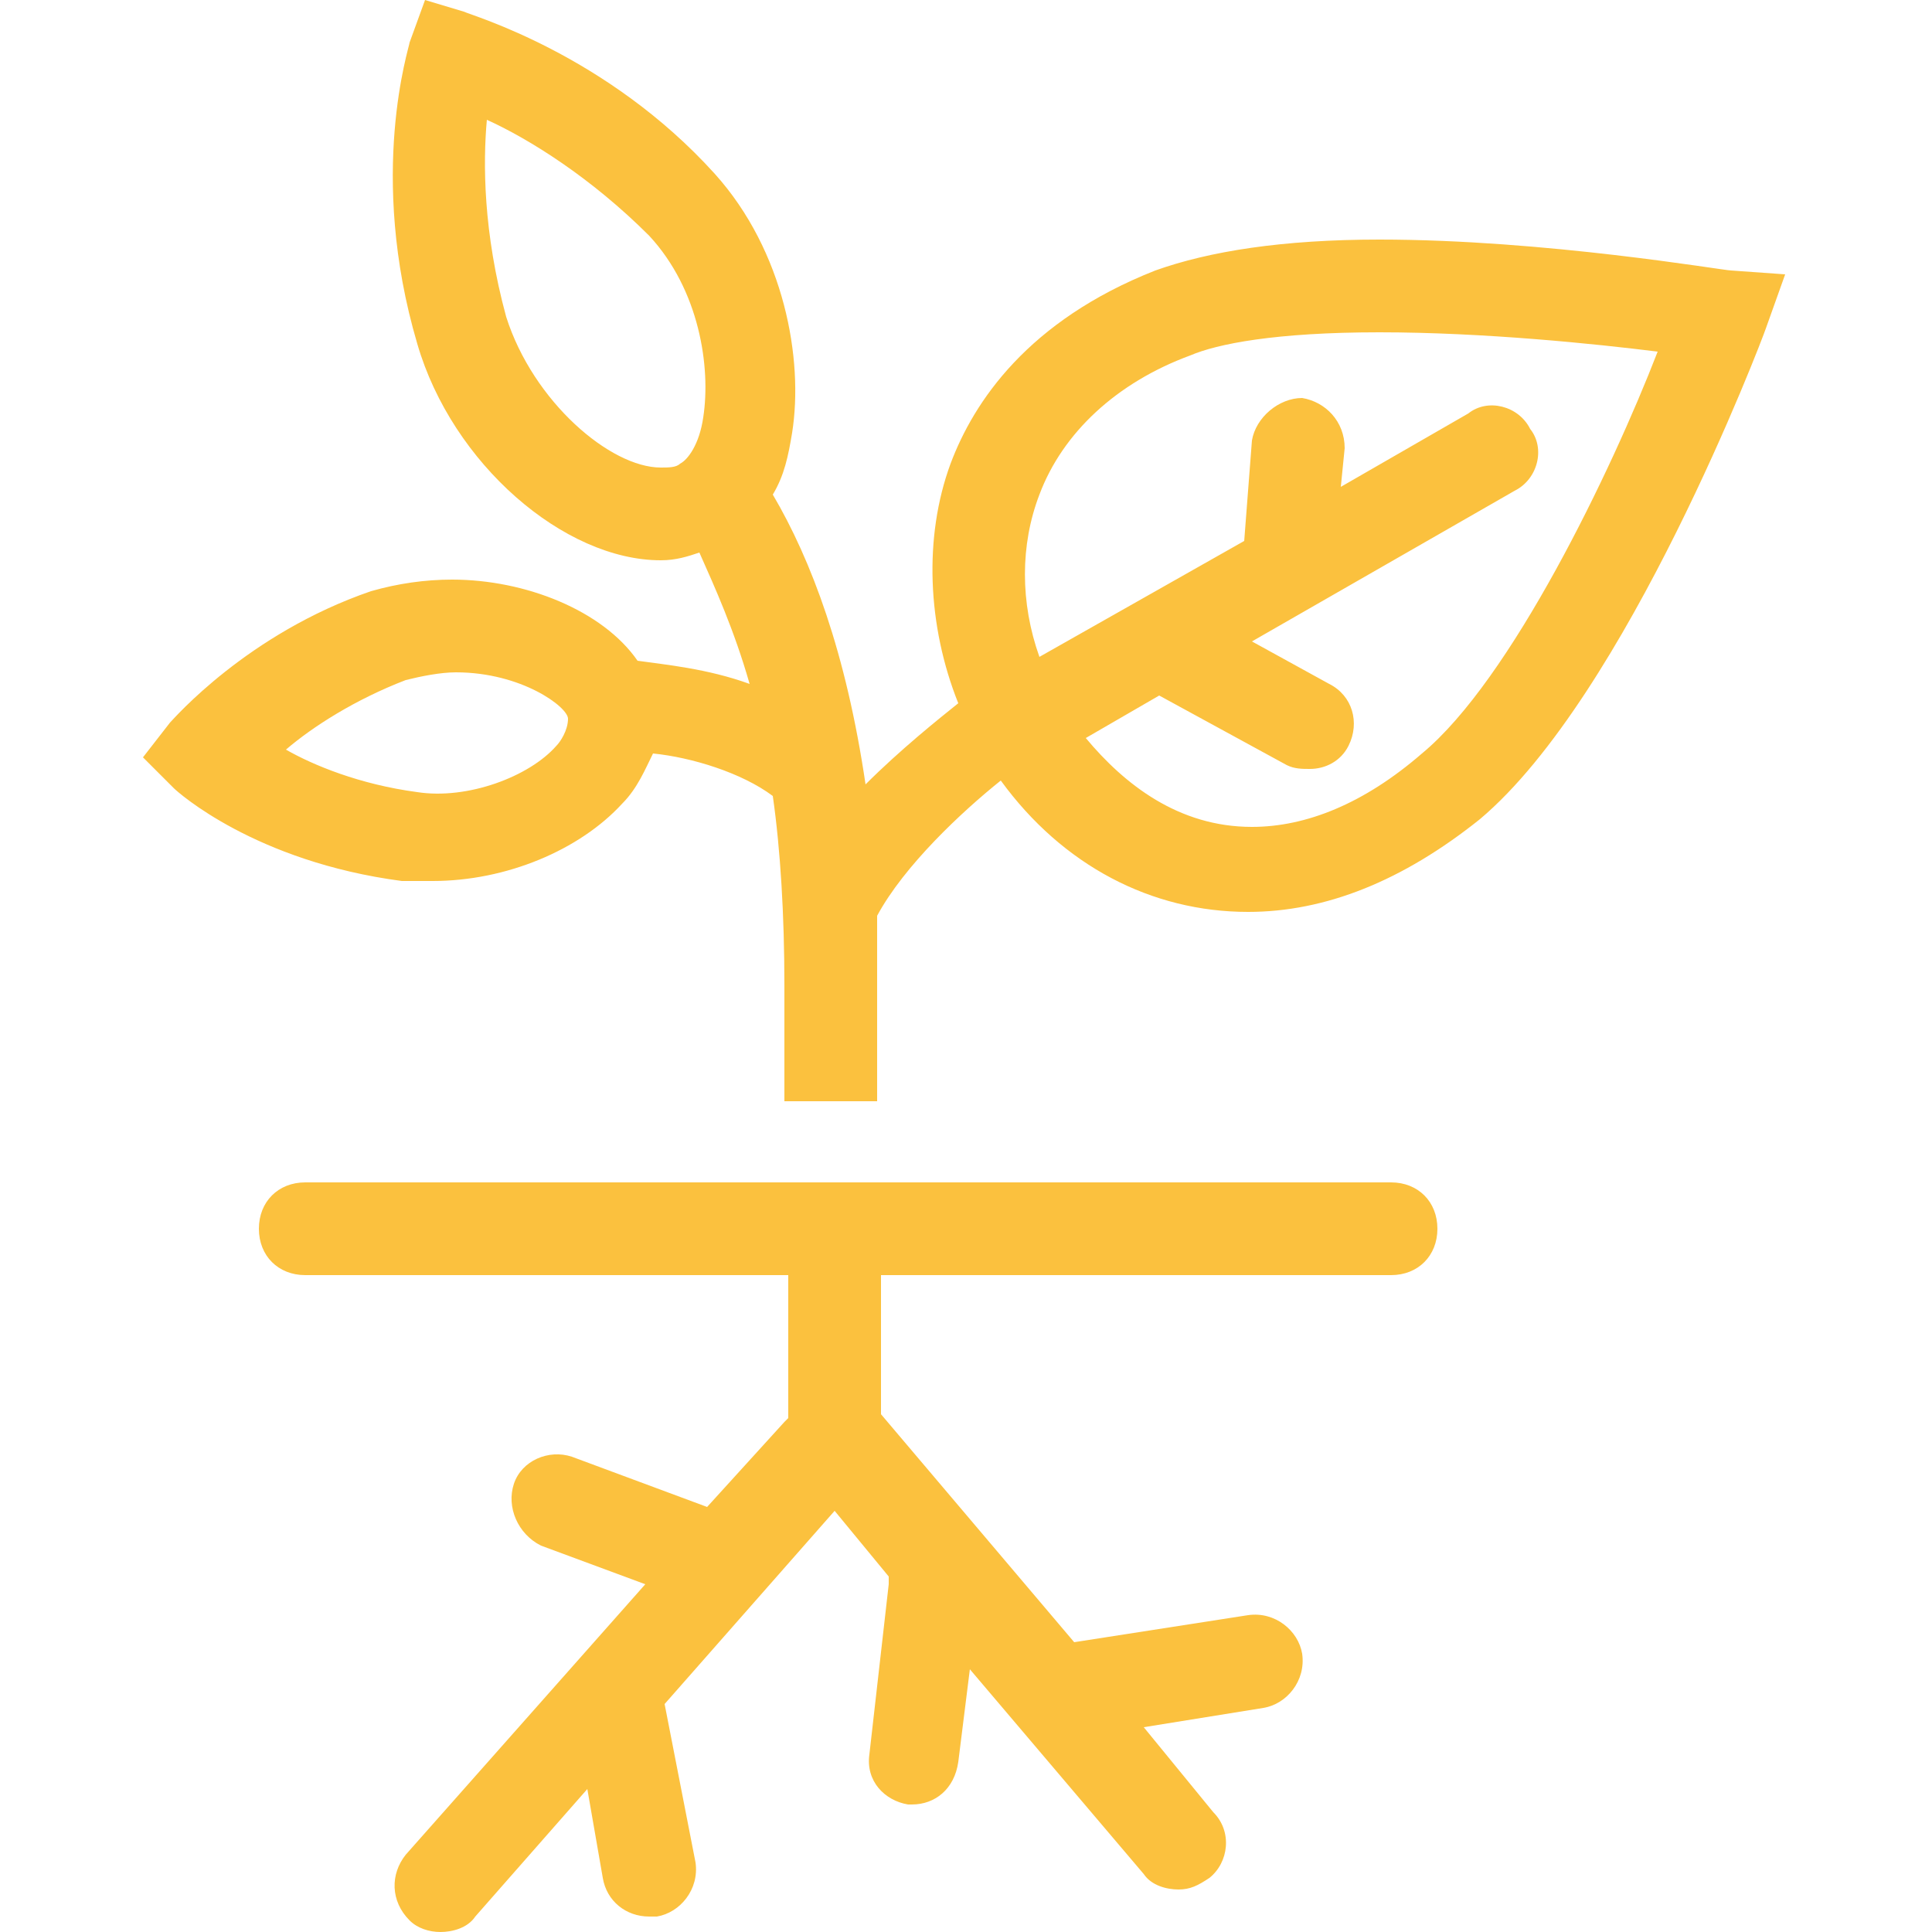 <?xml version="1.0" encoding="utf-8"?>
<!-- Generator: Adobe Illustrator 22.0.1, SVG Export Plug-In . SVG Version: 6.00 Build 0)  -->
<svg version="1.1" id="Calque_1" xmlns="http://www.w3.org/2000/svg" xmlns:xlink="http://www.w3.org/1999/xlink" x="0px" y="0px"
	 viewBox="0 0 50 50" style="enable-background:new 0 0 50 50;" xml:space="preserve">
<style type="text/css">
	.st0{fill:#FBC13E;}
</style>
<g>
	<path class="st0" d="M44.8,7c-0.2,0-4.8-0.8-9.1-0.8c-2.5,0-4.4,0.3-5.8,0.8c-3.3,1.3-4.7,3.4-5.3,5c-0.7,1.9-0.6,4.2,0.2,6.2
		c-0.5,0.4-1.5,1.2-2.4,2.1c-0.5-3.4-1.4-5.8-2.4-7.5c0.3-0.5,0.4-1,0.5-1.6c0.3-1.9-0.2-4.7-2-6.7c-2.8-3.1-6.3-4.1-6.5-4.2L11,0
		l-0.4,1.1c0,0.1-1.1,3.4,0.2,7.8c0.9,3.1,3.8,5.6,6.3,5.6c0.4,0,0.7-0.1,1-0.2c0.4,0.9,0.9,2,1.3,3.4c-1.1-0.4-2.2-0.5-2.9-0.6
		c-0.9-1.3-2.9-2.1-4.8-2.1c-0.7,0-1.4,0.1-2.1,0.3c-3.2,1.1-5.1,3.3-5.2,3.4l-0.7,0.9l0.8,0.8c0.1,0.1,2.1,1.9,5.9,2.4
		c0.3,0,0.5,0,0.8,0c1.9,0,3.8-0.8,4.9-2c0.4-0.4,0.6-0.9,0.8-1.3c1,0.1,2.3,0.5,3.1,1.1c0.2,1.4,0.3,3.1,0.3,4.9v3h2.4v-3
		c0-0.6,0-1.2,0-1.8c0.7-1.3,2.2-2.7,3.2-3.5c1.6,2.2,3.9,3.4,6.4,3.4c2,0,4-0.8,6-2.4c3.8-3.2,7.3-12.4,7.4-12.7l0.5-1.4L44.8,7z
		 M14.4,19.3c-0.7,0.8-2.3,1.4-3.6,1.2c-1.5-0.2-2.7-0.7-3.4-1.1c0.7-0.6,1.8-1.3,3.1-1.8c0.4-0.1,0.9-0.2,1.3-0.2
		c1.7,0,2.9,0.9,2.9,1.2C14.7,18.9,14.5,19.2,14.4,19.3z M13.1,8.2c-0.6-2.2-0.6-4-0.5-5.1c1.1,0.5,2.7,1.5,4.2,3
		c1.3,1.4,1.6,3.4,1.4,4.7c-0.1,0.7-0.4,1.1-0.6,1.2c-0.1,0.1-0.3,0.1-0.5,0.1C15.8,12.1,13.8,10.4,13.1,8.2z M36.8,19.5
		c-1.5,1.3-3,1.9-4.4,1.9c-1.9,0-3.3-1.1-4.3-2.3l1.9-1.1l3.3,1.8c0.2,0.1,0.4,0.1,0.6,0.1c0.4,0,0.8-0.2,1-0.6
		c0.3-0.6,0.1-1.3-0.5-1.6l-2-1.1l6.8-3.9c0.6-0.3,0.8-1.1,0.4-1.6c-0.3-0.6-1.1-0.8-1.6-0.4l-3.3,1.9l0.1-1c0-0.7-0.5-1.2-1.1-1.3
		c-0.6,0-1.2,0.5-1.3,1.1l-0.2,2.6L26.9,17c-0.5-1.4-0.5-2.9,0-4.2c0.6-1.6,2-2.9,3.9-3.6c0.7-0.3,2.2-0.6,4.9-0.6
		c2.7,0,5.6,0.3,7.2,0.5C41.7,12.2,39.1,17.6,36.8,19.5z"/>
	<path class="st0" d="M36,30.6H7.9c-0.7,0-1.2,0.5-1.2,1.2c0,0.7,0.5,1.2,1.2,1.2h12.5v3.7c0,0-0.1,0.1-0.1,0.1L18.3,39l-3.5-1.3
		c-0.6-0.2-1.3,0.1-1.5,0.7C13.1,39,13.4,39.7,14,40l2.7,1L10.5,48c-0.4,0.5-0.4,1.2,0.1,1.7c0.2,0.2,0.5,0.3,0.8,0.3
		c0.3,0,0.7-0.1,0.9-0.4l2.9-3.3l0.4,2.3c0.1,0.6,0.6,1,1.2,1c0.1,0,0.1,0,0.2,0c0.6-0.1,1.1-0.7,1-1.4l-0.8-4.1c0,0,0,0,0,0l4.4-5
		l1.4,1.7c0,0.1,0,0.1,0,0.2l-0.5,4.4c-0.1,0.7,0.4,1.2,1,1.3c0,0,0.1,0,0.1,0c0.6,0,1.1-0.4,1.2-1.1l0.3-2.4l4.5,5.3
		c0.2,0.3,0.6,0.4,0.9,0.4c0.3,0,0.5-0.1,0.8-0.3c0.5-0.4,0.6-1.2,0.1-1.7l-1.8-2.2l3.1-0.5c0.6-0.1,1.1-0.7,1-1.4
		c-0.1-0.6-0.7-1.1-1.4-1l-4.5,0.7l-5-5.9V33H36c0.7,0,1.2-0.5,1.2-1.2C37.2,31.1,36.7,30.6,36,30.6z"/>
</g>
</svg>

